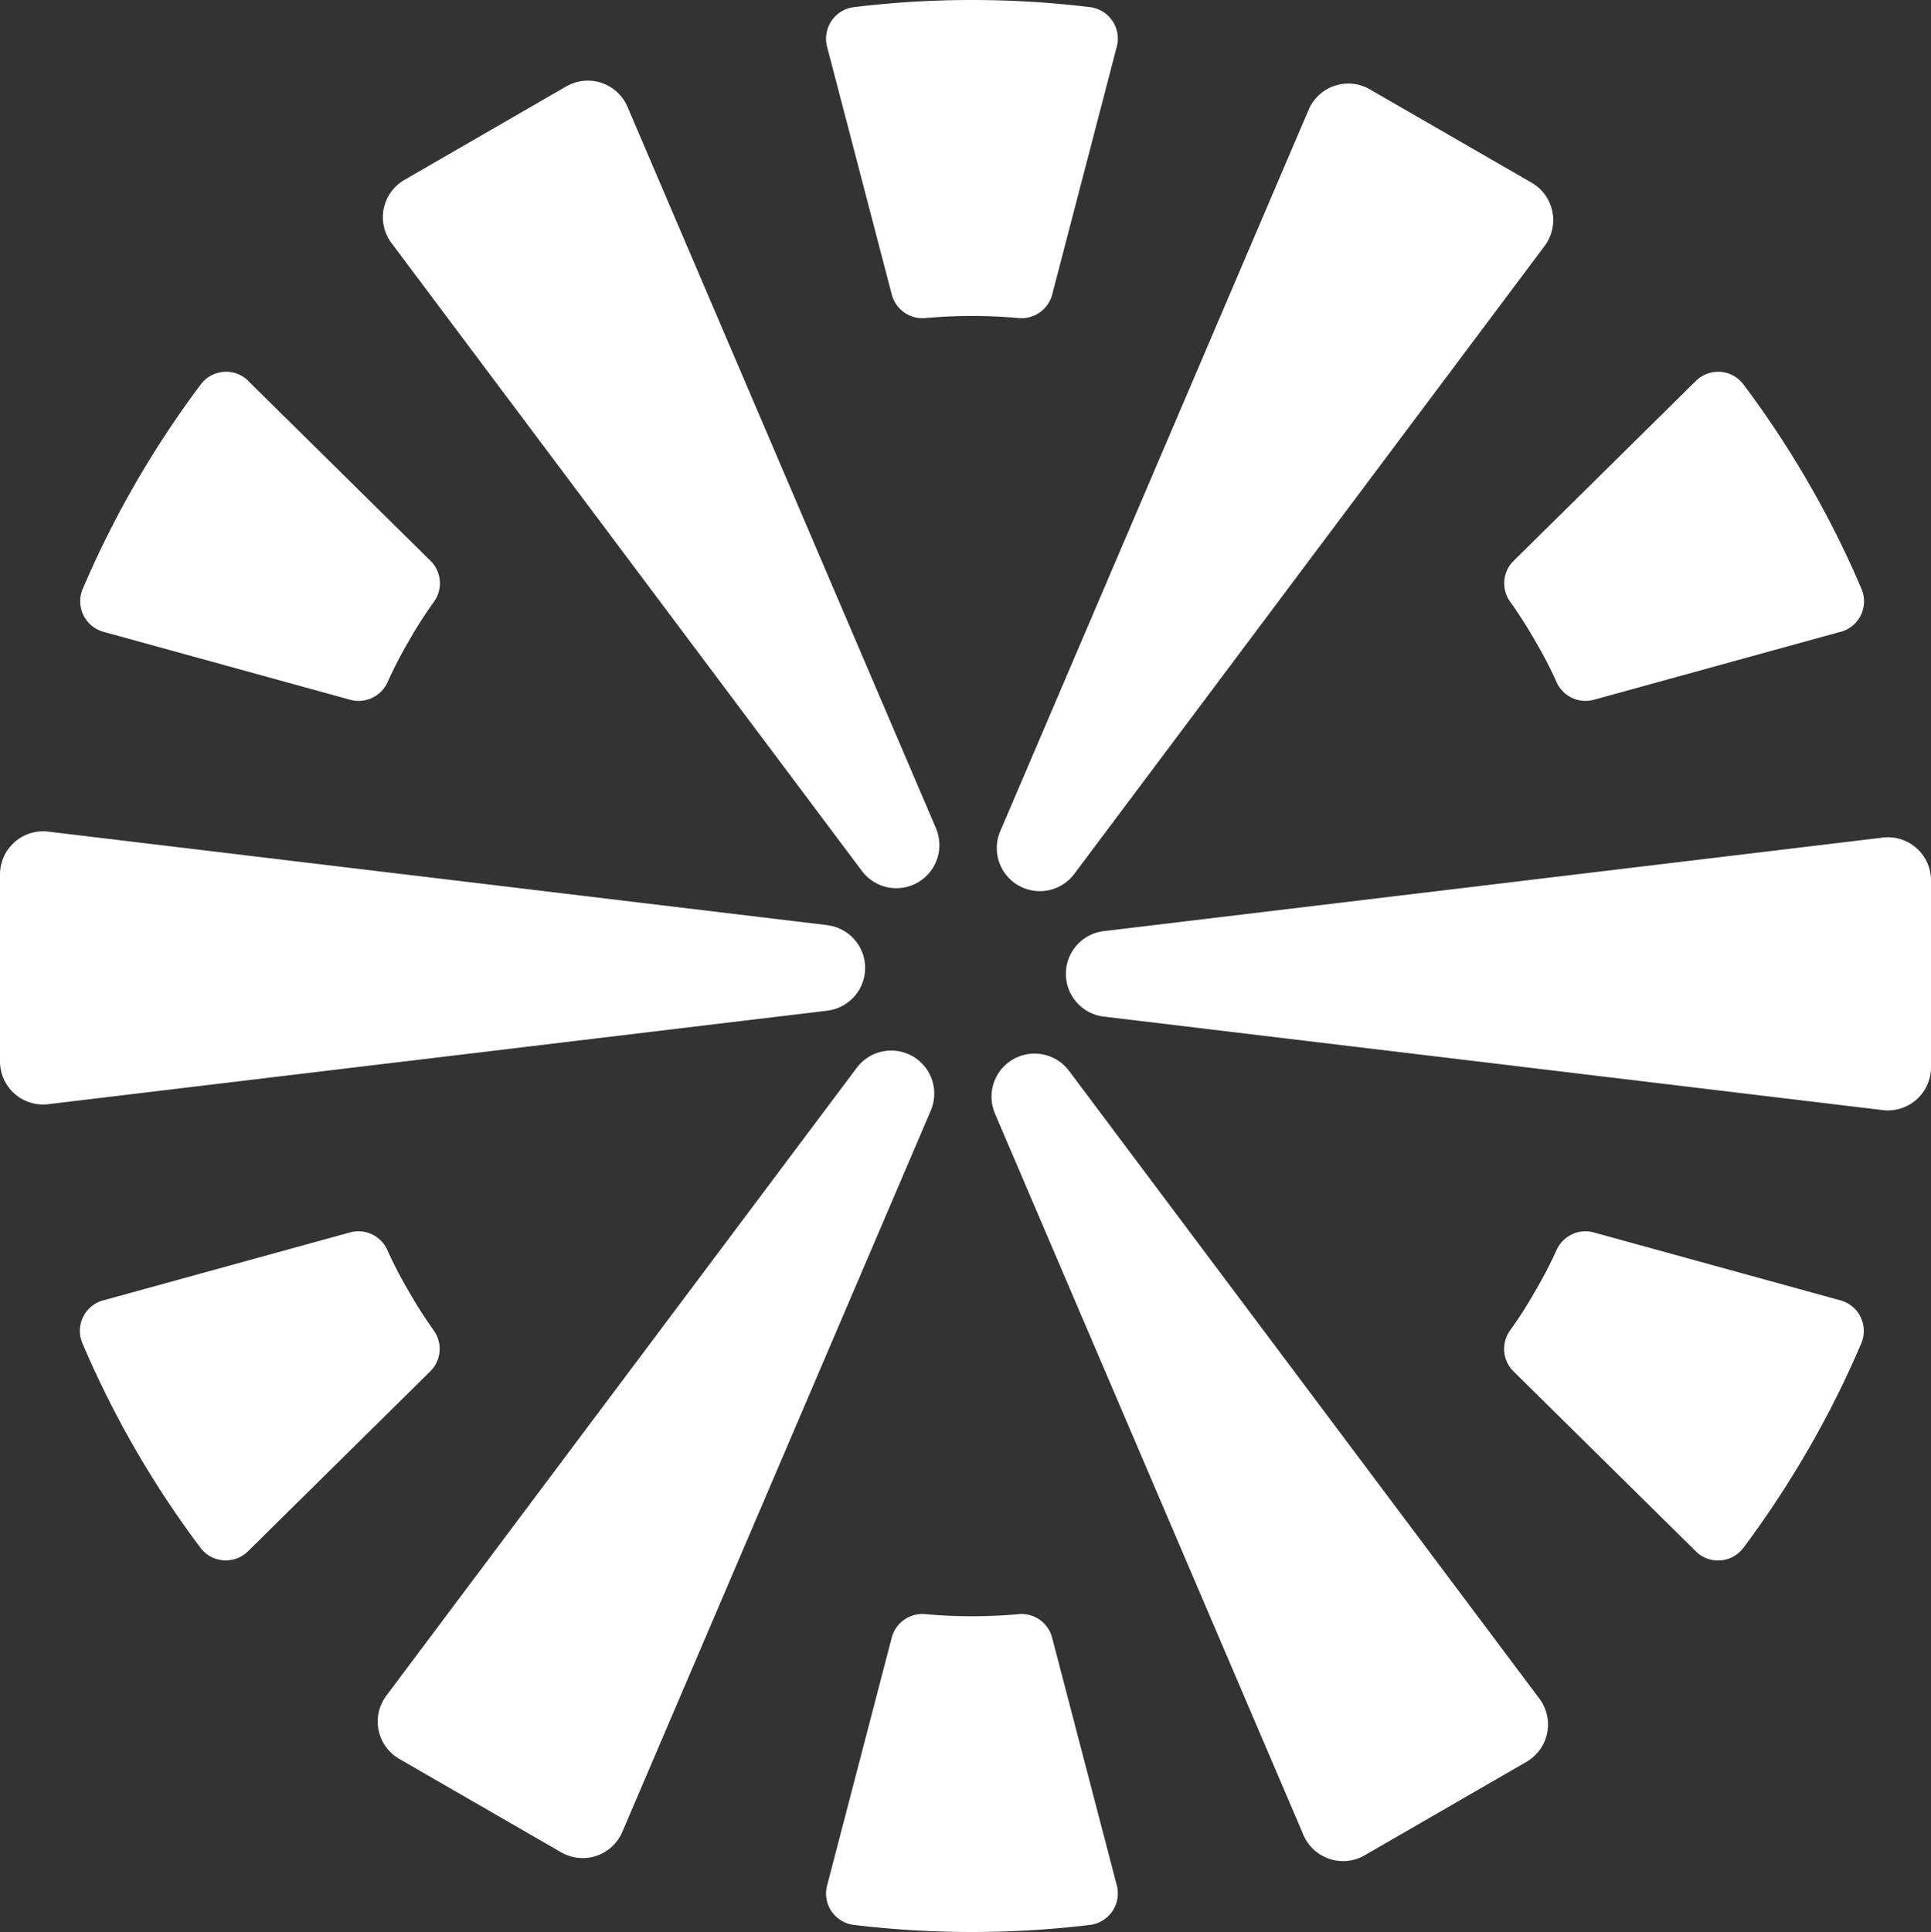 <svg xmlns="http://www.w3.org/2000/svg" xmlns:xlink="http://www.w3.org/1999/xlink" width="64.912" height="64.941" viewBox="0 0 64.912 64.941">
  <rect x="0" y="0" width="64.912" height="64.941" fill="#333333" stroke="none"/>
  <defs>
    <clipPath id="clip-path">
      <rect id="Rectangle_2050" data-name="Rectangle 2050" width="64.912" height="64.941" fill="#fff"/>
    </clipPath>
  </defs>
  <g id="Groupe_2903" data-name="Groupe 2903" clip-path="url(#clip-path)">
    <path id="Tracé_2188" data-name="Tracé 2188" d="M232.509,1.563,230.336,9.9a1.068,1.068,0,0,1-1.134.79,17.354,17.354,0,0,0-3.127,0,1.064,1.064,0,0,1-1.131-.79l-2.176-8.333A1.068,1.068,0,0,1,223.676.24a32.865,32.865,0,0,1,7.927,0,1.065,1.065,0,0,1,.906,1.323" transform="translate(-194.966)" fill="#fff"/>
    <path id="Tracé_2189" data-name="Tracé 2189" d="M27.238,100.534l6.132,6.05a1.064,1.064,0,0,1,.116,1.374,13.948,13.948,0,0,0-.844,1.318,14.42,14.42,0,0,0-.72,1.391,1.067,1.067,0,0,1-1.25.587l-8.3-2.286a1.065,1.065,0,0,1-.691-1.448,33.139,33.139,0,0,1,3.962-6.863,1.065,1.065,0,0,1,1.6-.124" transform="translate(-18.897 -87.733)" fill="#fff"/>
    <path id="Tracé_2190" data-name="Tracé 2190" d="M22.371,334.287l8.3-2.286a1.063,1.063,0,0,1,1.247.587,14.492,14.492,0,0,0,.722,1.391,15.425,15.425,0,0,0,.841,1.318,1.06,1.06,0,0,1-.116,1.374l-6.129,6.05a1.064,1.064,0,0,1-1.6-.124,32.815,32.815,0,0,1-3.962-6.863,1.063,1.063,0,0,1,.691-1.448" transform="translate(-18.901 -290.578)" fill="#fff"/>
    <path id="Tracé_2191" data-name="Tracé 2191" d="M222.775,444.3l2.173-8.333a1.065,1.065,0,0,1,1.134-.79,17.355,17.355,0,0,0,3.127,0,1.062,1.062,0,0,1,1.131.79l2.176,8.333a1.068,1.068,0,0,1-.909,1.323,33.259,33.259,0,0,1-7.927,0,1.065,1.065,0,0,1-.906-1.323" transform="translate(-194.972 -380.922)" fill="#fff"/>
    <path id="Tracé_2192" data-name="Tracé 2192" d="M412,342.722l-6.132-6.05a1.064,1.064,0,0,1-.116-1.374,13.635,13.635,0,0,0,.844-1.321,14.722,14.722,0,0,0,.723-1.388,1.062,1.062,0,0,1,1.247-.587l8.3,2.286a1.065,1.065,0,0,1,.691,1.448,32.8,32.8,0,0,1-1.775,3.55A33.448,33.448,0,0,1,413.6,342.6a1.064,1.064,0,0,1-1.6.124" transform="translate(-354.991 -290.578)" fill="#fff"/>
    <path id="Tracé_2193" data-name="Tracé 2193" d="M416.875,108.966l-8.3,2.286a1.063,1.063,0,0,1-1.247-.587,14.49,14.49,0,0,0-.722-1.391,15.42,15.42,0,0,0-.841-1.318,1.06,1.06,0,0,1,.116-1.374l6.129-6.05a1.064,1.064,0,0,1,1.6.124,32.928,32.928,0,0,1,2.187,3.313,32.291,32.291,0,0,1,1.775,3.55,1.063,1.063,0,0,1-.691,1.448" transform="translate(-354.999 -87.731)" fill="#fff"/>
    <path id="Tracé_2194" data-name="Tracé 2194" d="M271.288,49.109,287.1,28a1.45,1.45,0,0,0-.435-2.122l-5.443-3.141a1.448,1.448,0,0,0-2.054.683L268.8,47.672a1.447,1.447,0,0,0,2.489,1.436" transform="translate(-235.175 -19.735)" fill="#fff"/>
    <path id="Tracé_2195" data-name="Tracé 2195" d="M117.943,283.736l-15.814,21.105a1.45,1.45,0,0,0,.435,2.122l5.444,3.141a1.448,1.448,0,0,0,2.054-.683l10.371-24.249a1.447,1.447,0,0,0-2.489-1.436" transform="translate(-89.144 -247.844)" fill="#fff"/>
    <path id="Tracé_2196" data-name="Tracé 2196" d="M121.831,46.861,111.461,22.613a1.45,1.45,0,0,0-2.055-.685l-5.442,3.144a1.448,1.448,0,0,0-.436,2.121L119.343,48.3a1.447,1.447,0,0,0,2.488-1.437" transform="translate(-90.369 -19.025)" fill="#fff"/>
    <path id="Tracé_2197" data-name="Tracé 2197" d="M267.4,285.978l10.371,24.248a1.449,1.449,0,0,0,2.055.685l5.442-3.144a1.448,1.448,0,0,0,.436-2.121l-15.815-21.105a1.447,1.447,0,0,0-2.488,1.437" transform="translate(-233.954 -248.549)" fill="#fff"/>
    <path id="Tracé_2198" data-name="Tracé 2198" d="M27.805,227.281,1.62,224.138A1.45,1.45,0,0,0,0,225.576l0,6.285A1.448,1.448,0,0,0,1.62,233.3l26.185-3.143a1.447,1.447,0,0,0,0-2.874" transform="translate(0 -196.186)" fill="#fff"/>
    <path id="Tracé_2199" data-name="Tracé 2199" d="M288.683,231.768l26.185,3.143a1.45,1.45,0,0,0,1.62-1.437l0-6.285a1.448,1.448,0,0,0-1.619-1.438l-26.185,3.143a1.447,1.447,0,0,0,0,2.874" transform="translate(-251.576 -197.598)" fill="#fff"/>
  </g>
</svg>
